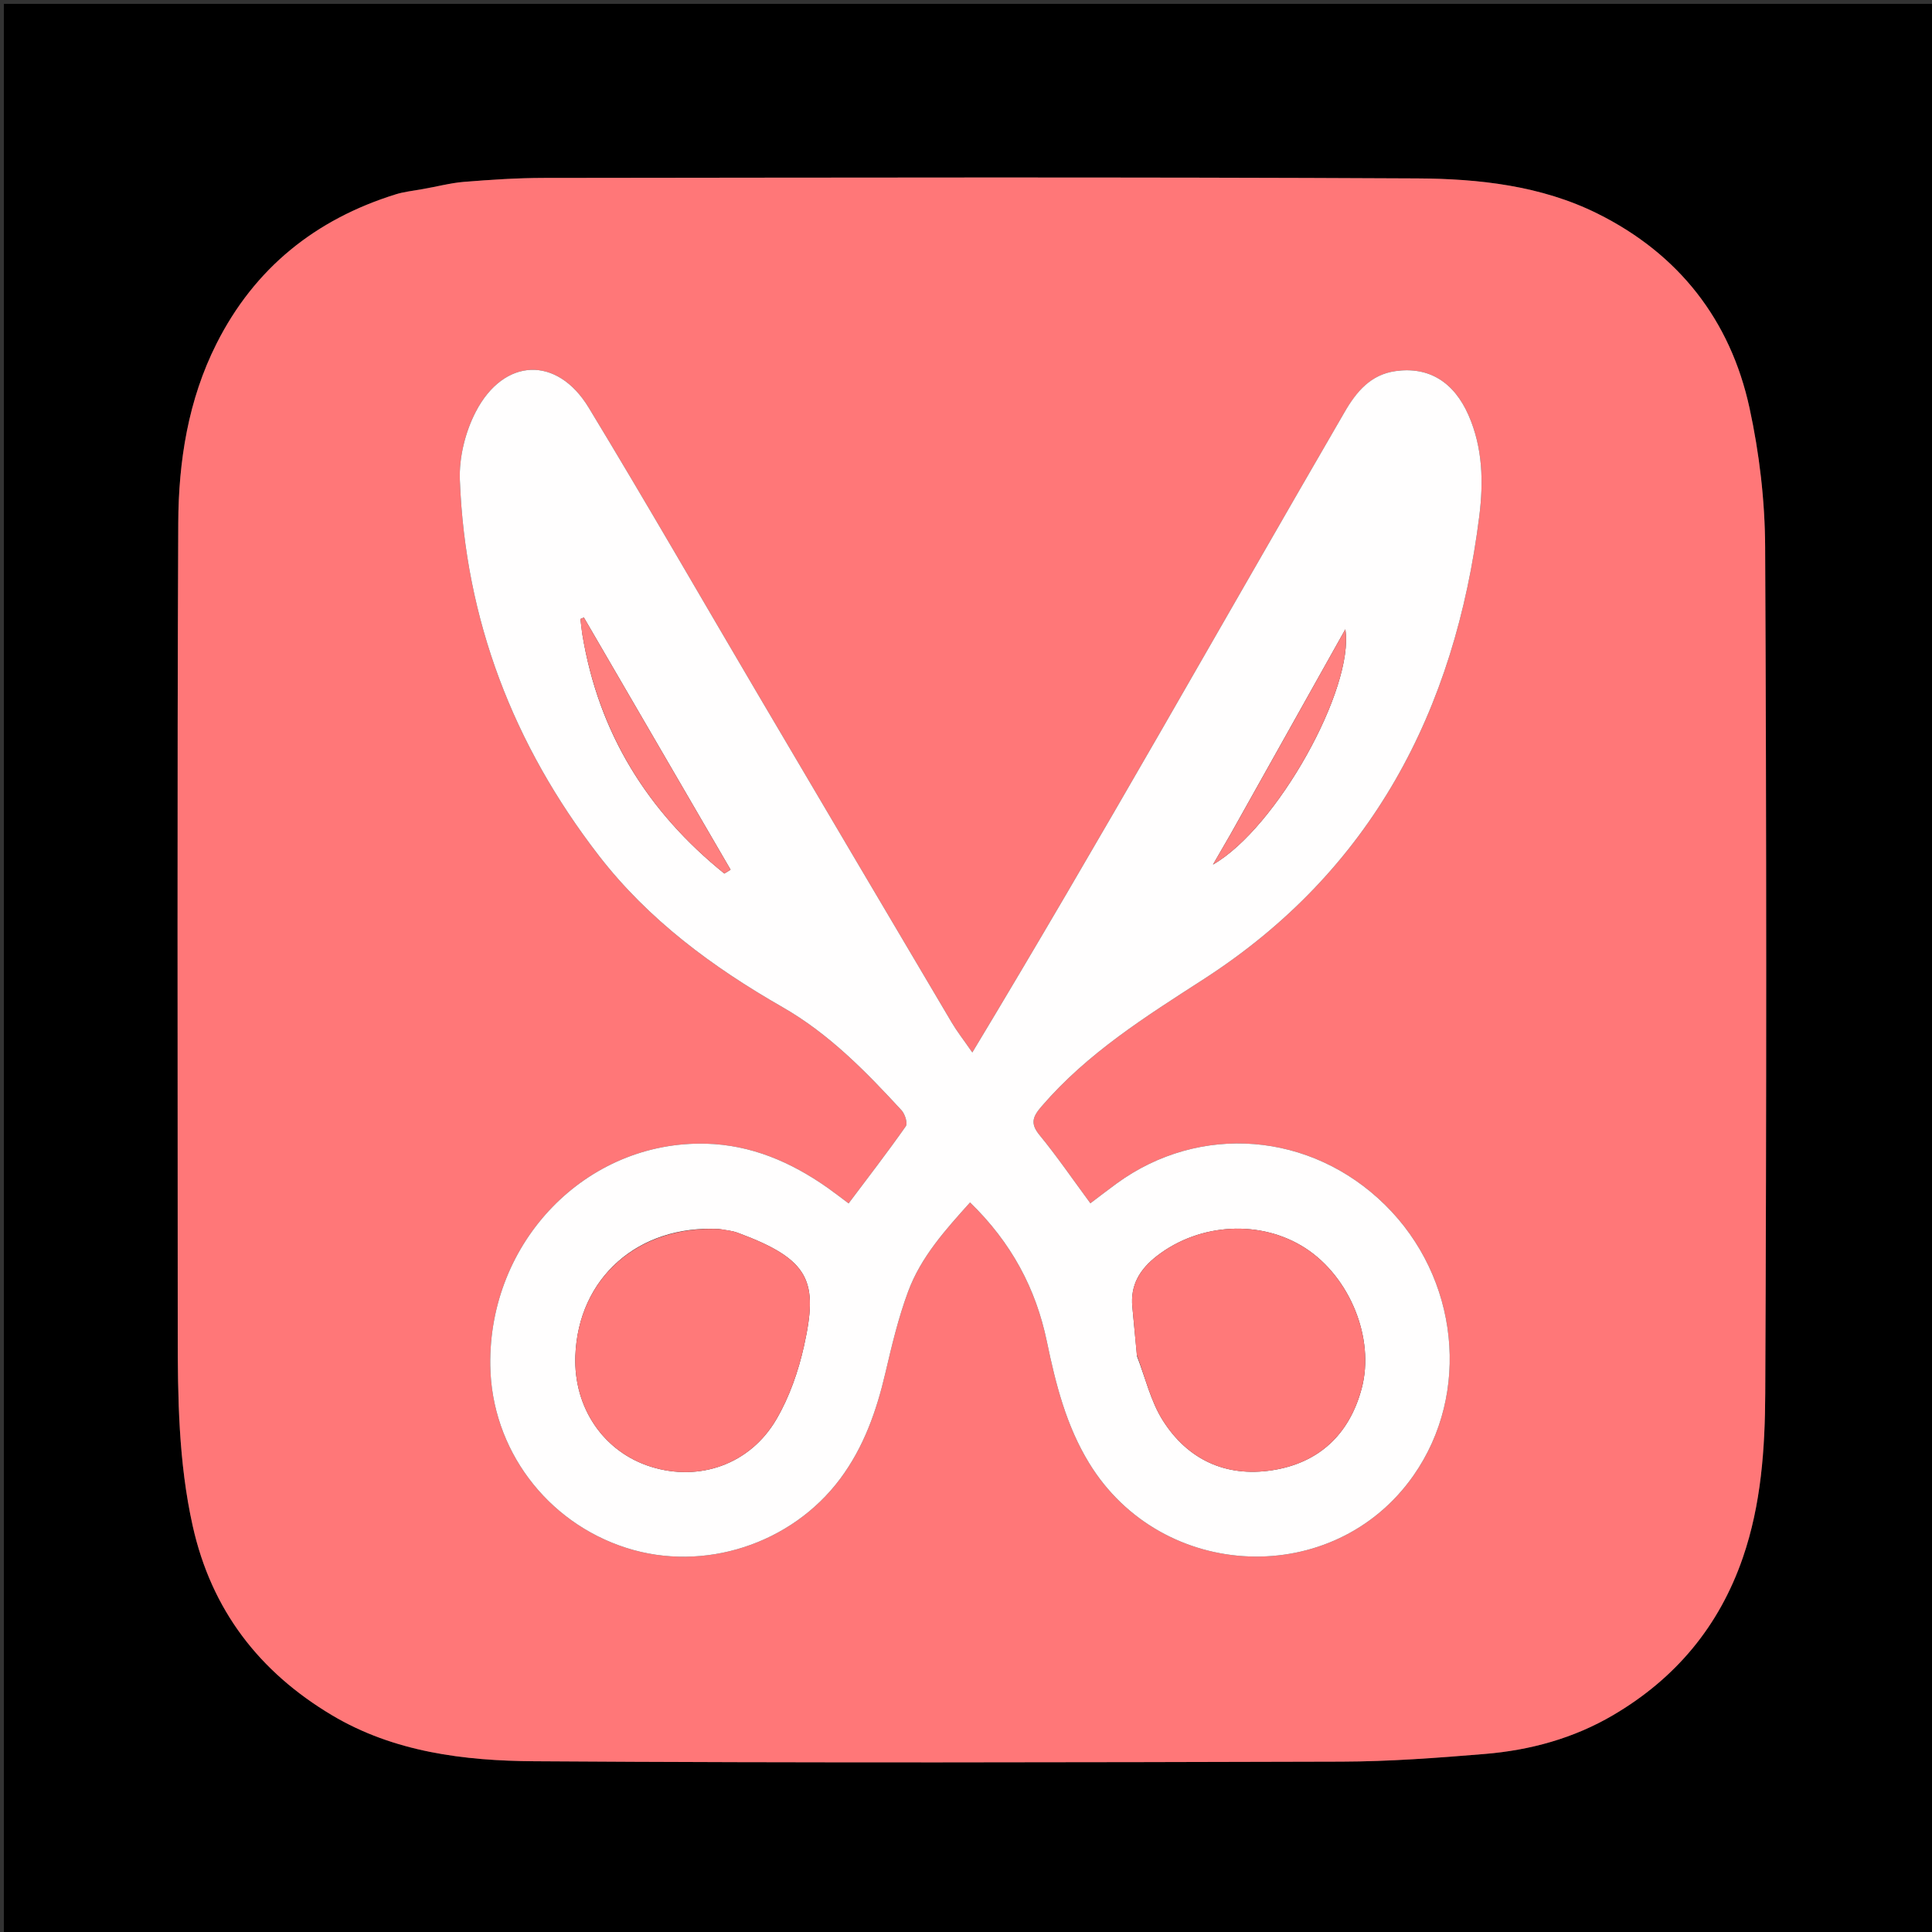 <svg version="1.1" id="Layer_1" xmlns="http://www.w3.org/2000/svg" xmlns:xlink="http://www.w3.org/1999/xlink" x="0px" y="0px"
	 width="100%" viewBox="0 0 500 500" enable-background="new 0 0 500 500" xml:space="preserve">
<rect x="0" y="0" width="500" height="500" fill="#333333" stroke="none"/>
<path fill="#000000" opacity="1" stroke="none" 
	d="
M294,501 
	C196,501 98.5,501 1,501 
	C1,334.333 1,167.667 1,1 
	C167.667,1 334.333,1 501,1 
	C501,167.667 501,334.333 501,501 
	C432.167,501 363.333,501 294,501 
M108.621,49.011 
	C106.549,49.43 104.421,49.671 102.413,50.297 
	C81.634,56.766 65.898,69.382 56.043,88.922 
	C48.688,103.505 46.206,119.369 46.134,135.366 
	C45.822,205.185 46,275.005 46.001,344.825 
	C46.002,361.626 46.176,378.343 49.877,394.935 
	C54.737,416.719 67.142,432.701 85.898,443.887 
	C101.945,453.456 120.169,455.689 138.25,455.81 
	C207.9,456.273 277.555,456.094 347.208,455.909 
	C359.563,455.876 371.938,454.942 384.262,453.923 
	C395.992,452.954 407.224,449.899 417.497,443.862 
	C433.646,434.372 444.909,420.898 451.035,403.143 
	C455.802,389.326 456.779,374.875 456.845,360.555 
	C457.178,287.571 457.18,214.583 456.819,141.599 
	C456.759,129.566 455.327,117.326 452.768,105.565 
	C447.81,82.769 434.396,65.698 413.45,55.285 
	C398.866,48.034 382.703,46.256 366.768,46.174 
	C291.451,45.785 216.131,45.975 140.812,46.046 
	C133.884,46.052 126.944,46.514 120.035,47.073 
	C116.492,47.36 113.005,48.331 108.621,49.011 
z"/>
<path fill="#FF7778" opacity="1" stroke="none" 
	d="
M109.057,49.002 
	C113.005,48.331 116.492,47.36 120.035,47.073 
	C126.944,46.514 133.884,46.052 140.812,46.046 
	C216.131,45.975 291.451,45.785 366.768,46.174 
	C382.703,46.256 398.866,48.034 413.45,55.285 
	C434.396,65.698 447.81,82.769 452.768,105.565 
	C455.327,117.326 456.759,129.566 456.819,141.599 
	C457.18,214.583 457.178,287.571 456.845,360.555 
	C456.779,374.875 455.802,389.326 451.035,403.143 
	C444.909,420.898 433.646,434.372 417.497,443.862 
	C407.224,449.899 395.992,452.954 384.262,453.923 
	C371.938,454.942 359.563,455.876 347.208,455.909 
	C277.555,456.094 207.9,456.273 138.25,455.81 
	C120.169,455.689 101.945,453.456 85.898,443.887 
	C67.142,432.701 54.737,416.719 49.877,394.935 
	C46.176,378.343 46.002,361.626 46.001,344.825 
	C46,275.005 45.822,205.185 46.134,135.366 
	C46.206,119.369 48.688,103.505 56.043,88.922 
	C65.898,69.382 81.634,56.766 102.413,50.297 
	C104.421,49.671 106.549,49.43 109.057,49.002 
M347.671,107.187 
	C315.864,161.976 284.865,217.241 251.635,272.371 
	C249.318,269.025 247.683,266.948 246.348,264.693 
	C229.634,236.456 212.949,208.201 196.286,179.934 
	C181.653,155.11 167.294,130.119 152.35,105.484 
	C144.193,92.037 130.418,92.532 123.129,106.564 
	C120.415,111.791 118.789,118.348 119.012,124.209 
	C120.394,160.434 132.859,192.796 154.968,221.414 
	C167.811,238.039 184.43,250.293 202.479,260.627 
	C214.558,267.542 224.055,277.281 233.318,287.341 
	C234.207,288.306 234.962,290.7 234.418,291.475 
	C229.69,298.215 224.651,304.736 219.619,311.437 
	C217.369,309.761 215.799,308.534 214.172,307.389 
	C204.713,300.734 194.382,296.282 182.689,295.985 
	C151.714,295.198 126.424,321.293 126.883,353.372 
	C127.192,374.969 141.398,393.996 162.149,400.608 
	C182.141,406.978 204.844,399.621 217.462,382.677 
	C223.553,374.498 226.835,365.154 229.134,355.32 
	C230.797,348.207 232.5,341.038 235.036,334.21 
	C238.363,325.256 244.71,318.248 251.054,311.191 
	C261.766,321.618 268.079,333.443 270.938,347.223 
	C273.208,358.163 275.929,368.952 281.878,378.666 
	C300.737,409.461 345.29,411.184 365.819,381.847 
	C380.708,360.569 377.563,330.645 358.46,311.827 
	C339.263,292.916 310.485,290.616 288.993,306.287 
	C286.769,307.908 284.595,309.596 282.193,311.407 
	C277.605,305.192 273.564,299.275 269.034,293.758 
	C266.508,290.681 267.316,288.933 269.626,286.252 
	C281.454,272.527 296.487,263.104 311.517,253.406 
	C355.014,225.339 376.559,183.844 382.843,133.529 
	C383.938,124.758 383.746,115.888 380.064,107.479 
	C376.291,98.862 369.794,94.828 361.164,96.039 
	C354.735,96.941 351.033,101.331 347.671,107.187 
z"/>
<path fill="#FFFEFE" opacity="1" stroke="none" 
	d="
M347.849,106.869 
	C351.033,101.331 354.735,96.941 361.164,96.039 
	C369.794,94.828 376.291,98.862 380.064,107.479 
	C383.746,115.888 383.938,124.758 382.843,133.529 
	C376.559,183.844 355.014,225.339 311.517,253.406 
	C296.487,263.104 281.454,272.527 269.626,286.252 
	C267.316,288.933 266.508,290.681 269.034,293.758 
	C273.564,299.275 277.605,305.192 282.193,311.407 
	C284.595,309.596 286.769,307.908 288.993,306.287 
	C310.485,290.616 339.263,292.916 358.46,311.827 
	C377.563,330.645 380.708,360.569 365.819,381.847 
	C345.29,411.184 300.737,409.461 281.878,378.666 
	C275.929,368.952 273.208,358.163 270.938,347.223 
	C268.079,333.443 261.766,321.618 251.054,311.191 
	C244.71,318.248 238.363,325.256 235.036,334.21 
	C232.5,341.038 230.797,348.207 229.134,355.32 
	C226.835,365.154 223.553,374.498 217.462,382.677 
	C204.844,399.621 182.141,406.978 162.149,400.608 
	C141.398,393.996 127.192,374.969 126.883,353.372 
	C126.424,321.293 151.714,295.198 182.689,295.985 
	C194.382,296.282 204.713,300.734 214.172,307.389 
	C215.799,308.534 217.369,309.761 219.619,311.437 
	C224.651,304.736 229.69,298.215 234.418,291.475 
	C234.962,290.7 234.207,288.306 233.318,287.341 
	C224.055,277.281 214.558,267.542 202.479,260.627 
	C184.43,250.293 167.811,238.039 154.968,221.414 
	C132.859,192.796 120.394,160.434 119.012,124.209 
	C118.789,118.348 120.415,111.791 123.129,106.564 
	C130.418,92.532 144.193,92.037 152.35,105.484 
	C167.294,130.119 181.653,155.11 196.286,179.934 
	C212.949,208.201 229.634,236.456 246.348,264.693 
	C247.683,266.948 249.318,269.025 251.635,272.371 
	C284.865,217.241 315.864,161.976 347.849,106.869 
M294.265,351.03 
	C296.426,356.576 297.795,362.623 300.914,367.565 
	C307.331,377.733 317.201,382.331 329.158,380.51 
	C341.34,378.655 349.249,371.213 352.412,359.284 
	C355.849,346.321 349.3,330.467 337.849,323.037 
	C326.36,315.584 310.51,316.464 299.443,325.016 
	C295.038,328.42 292.477,332.525 293.056,338.265 
	C293.457,342.234 293.776,346.212 294.265,351.03 
M186.09,318.066 
	C165.198,316.932 149.622,330.694 148.899,350.925 
	C148.419,364.349 156.248,375.794 168.519,379.608 
	C181.013,383.492 194.082,379.002 200.915,367.337 
	C204.295,361.567 206.616,354.896 208.076,348.335 
	C211.806,331.569 209.686,325.969 190.864,319.016 
	C189.629,318.56 188.276,318.419 186.09,318.066 
M150.718,164.214 
	C154.925,189.822 167.684,210.123 187.458,226.072 
	C187.997,225.742 188.537,225.412 189.077,225.083 
	C176.421,203.326 163.764,181.569 151.108,159.813 
	C150.815,159.94 150.522,160.067 150.228,160.194 
	C150.342,161.288 150.457,162.382 150.718,164.214 
M318.459,215.897 
	C317.076,218.289 315.693,220.68 313.918,223.748 
	C330.426,214.291 350.561,178.106 348.168,162.866 
	C338.326,180.447 328.578,197.858 318.459,215.897 
z"/>
<path fill="#FF7979" opacity="1" stroke="none" 
	d="
M294.198,350.608 
	C293.776,346.212 293.457,342.234 293.056,338.265 
	C292.477,332.525 295.038,328.42 299.443,325.016 
	C310.51,316.464 326.36,315.584 337.849,323.037 
	C349.3,330.467 355.849,346.321 352.412,359.284 
	C349.249,371.213 341.34,378.655 329.158,380.51 
	C317.201,382.331 307.331,377.733 300.914,367.565 
	C297.795,362.623 296.426,356.576 294.198,350.608 
z"/>
<path fill="#FF7979" opacity="1" stroke="none" 
	d="
M186.534,318.099 
	C188.276,318.419 189.629,318.56 190.864,319.016 
	C209.686,325.969 211.806,331.569 208.076,348.335 
	C206.616,354.896 204.295,361.567 200.915,367.337 
	C194.082,379.002 181.013,383.492 168.519,379.608 
	C156.248,375.794 148.419,364.349 148.899,350.925 
	C149.622,330.694 165.198,316.932 186.534,318.099 
z"/>
<path fill="#FF7F7E" opacity="1" stroke="none" 
	d="
M150.644,163.845 
	C150.457,162.382 150.342,161.288 150.228,160.194 
	C150.522,160.067 150.815,159.94 151.108,159.813 
	C163.764,181.569 176.421,203.326 189.077,225.083 
	C188.537,225.412 187.997,225.742 187.458,226.072 
	C167.684,210.123 154.925,189.822 150.644,163.845 
z"/>
<path fill="#FF807F" opacity="1" stroke="none" 
	d="
M318.645,215.583 
	C328.578,197.858 338.326,180.447 348.168,162.866 
	C350.561,178.106 330.426,214.291 313.918,223.748 
	C315.693,220.68 317.076,218.289 318.645,215.583 
z"/>
</svg>